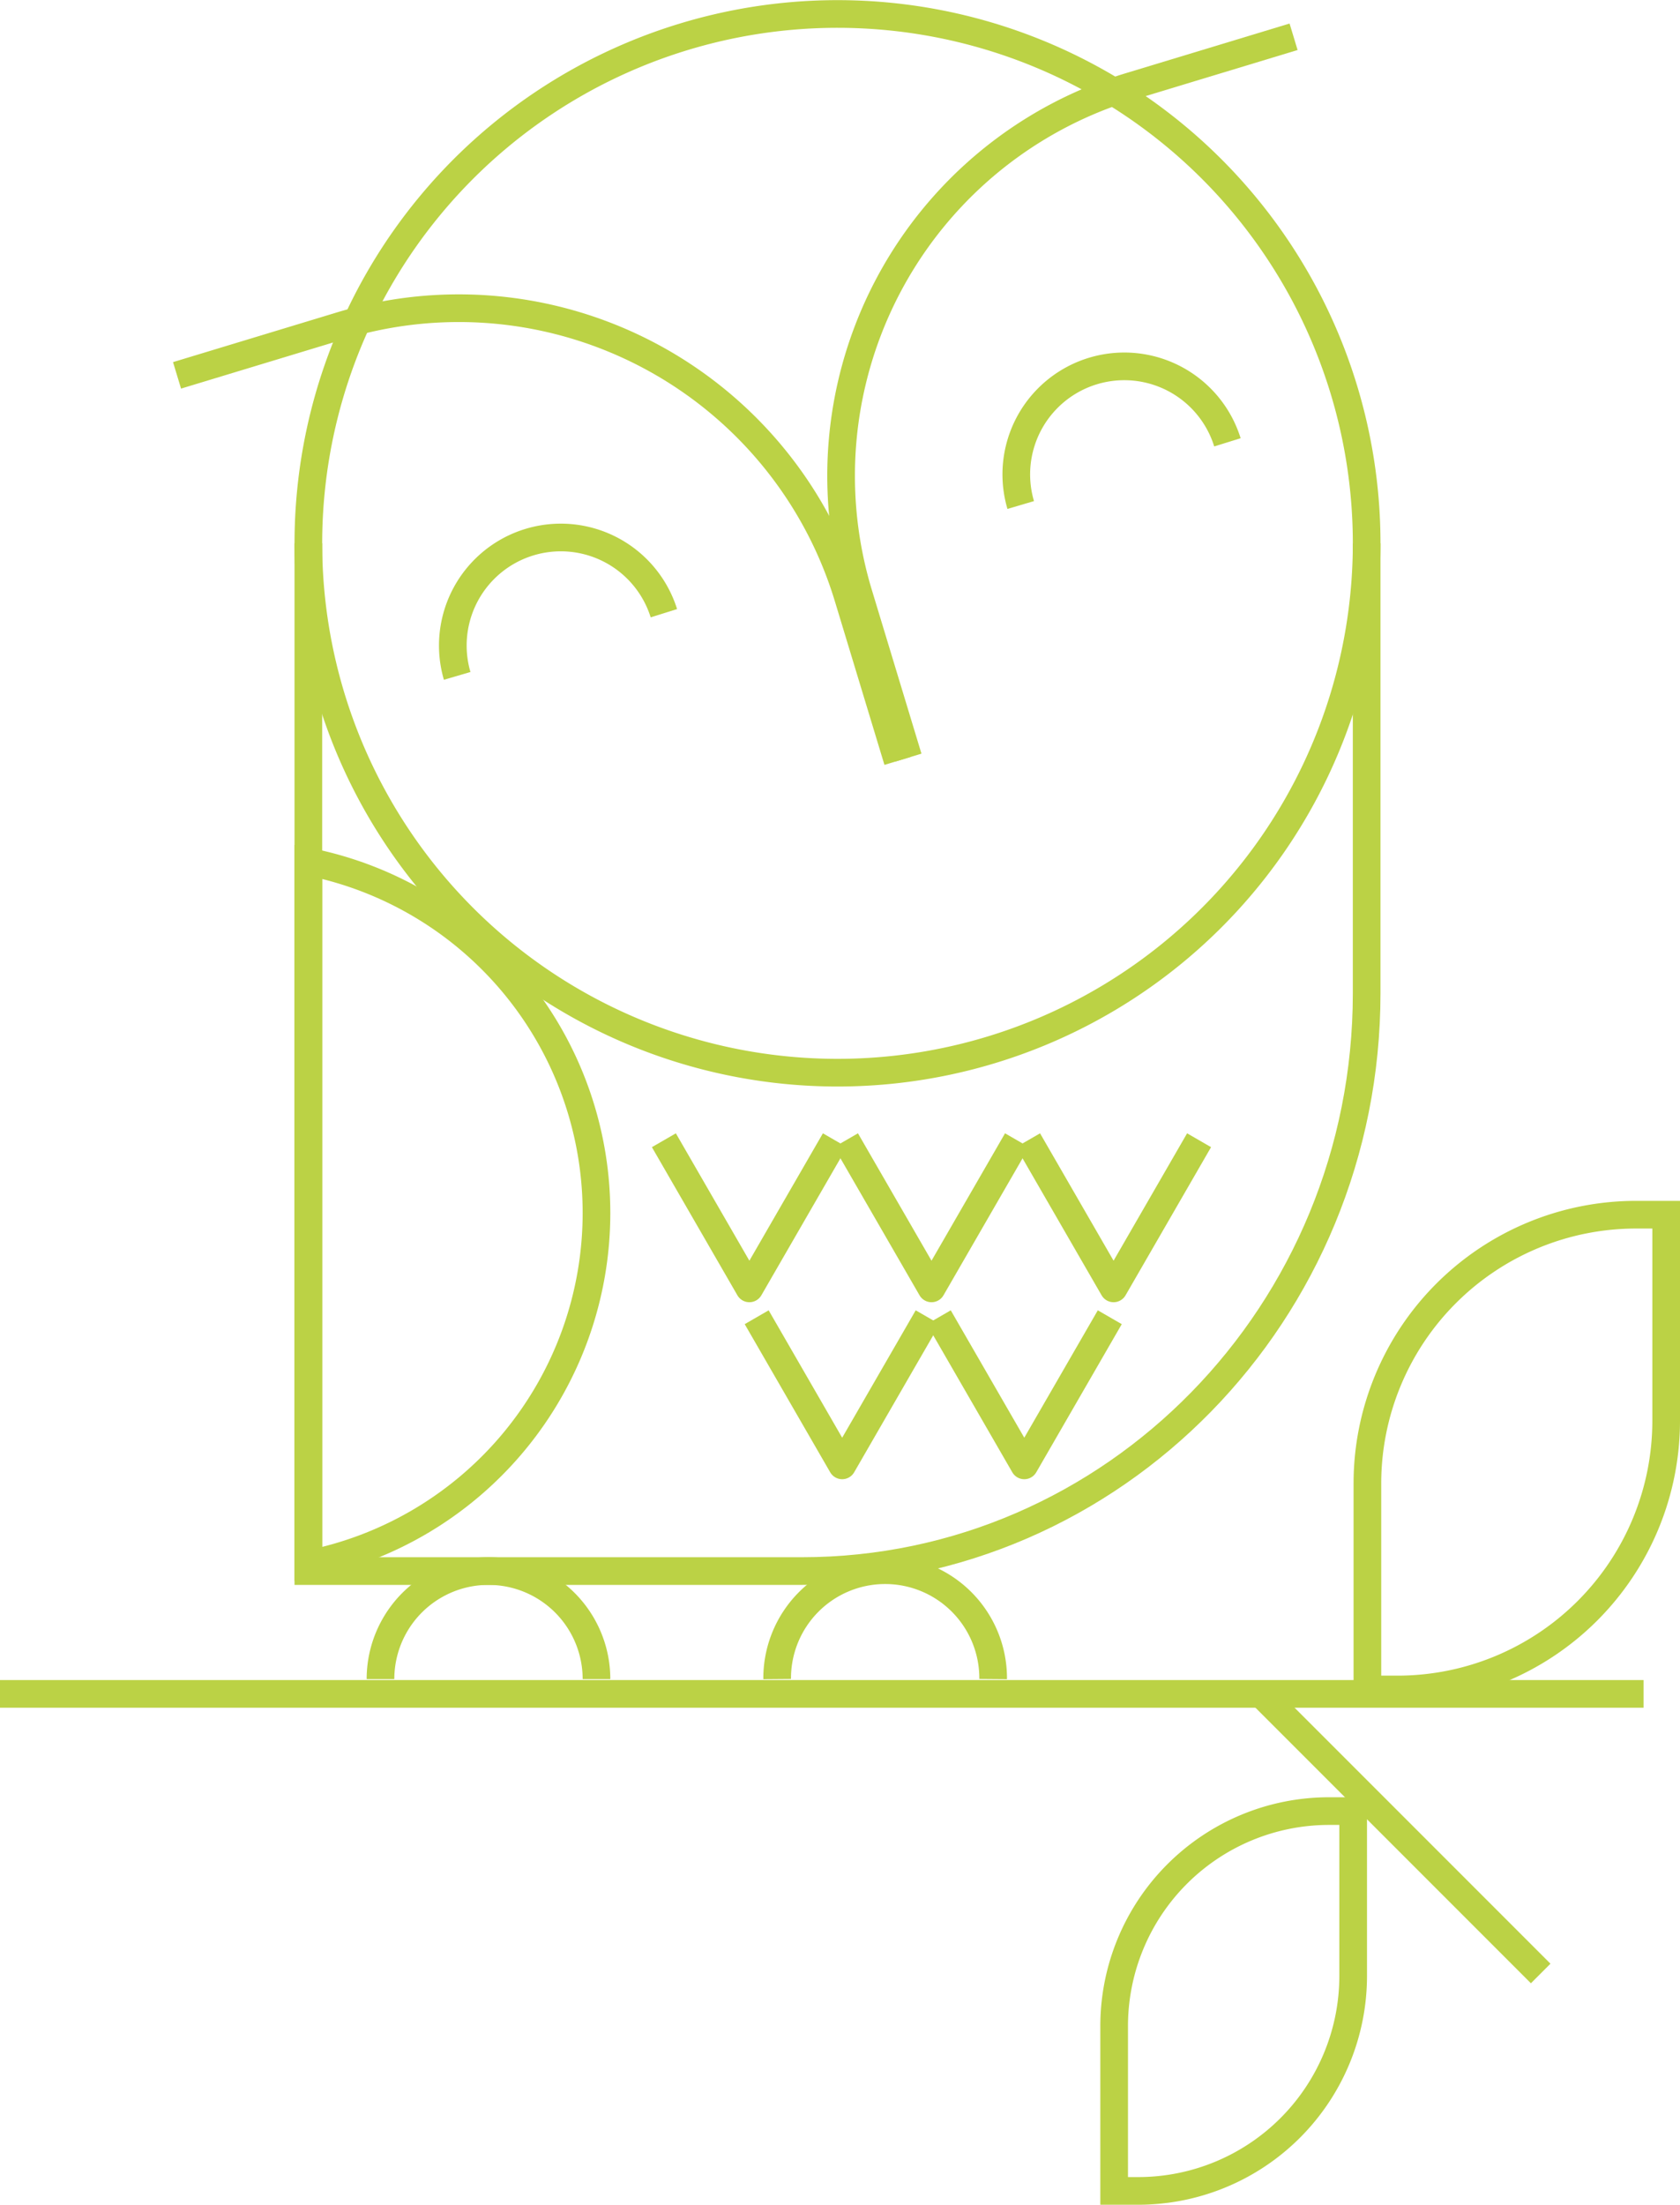 <?xml version="1.0" encoding="UTF-8"?> <svg xmlns="http://www.w3.org/2000/svg" xmlns:xlink="http://www.w3.org/1999/xlink" id="Icon_Eule" width="242.934" height="318.693" viewBox="0 0 242.934 318.693"><defs><clipPath id="clip-path"><rect id="Rechteck_599" data-name="Rechteck 599" width="242.934" height="318.693" fill="none" stroke="#bbd245" stroke-width="1"></rect></clipPath><clipPath id="clip-path-3"><rect id="Rechteck_593" data-name="Rechteck 593" width="28.191" height="24.414" transform="translate(94.268 163.82)" fill="none" stroke="#bbd245" stroke-width="1"></rect></clipPath><clipPath id="clip-path-4"><rect id="Rechteck_594" data-name="Rechteck 594" width="28.191" height="24.414" transform="translate(120.6 163.82)" fill="none" stroke="#bbd245" stroke-width="1"></rect></clipPath><clipPath id="clip-path-5"><rect id="Rechteck_595" data-name="Rechteck 595" width="28.191" height="24.414" transform="translate(146.932 163.82)" fill="none" stroke="#bbd245" stroke-width="1"></rect></clipPath><clipPath id="clip-path-6"><rect id="Rechteck_596" data-name="Rechteck 596" width="28.191" height="24.414" transform="translate(107.687 189.405)" fill="none" stroke="#bbd245" stroke-width="1"></rect></clipPath><clipPath id="clip-path-7"><rect id="Rechteck_597" data-name="Rechteck 597" width="28.191" height="24.414" transform="translate(134.019 189.405)" fill="none" stroke="#bbd245" stroke-width="1"></rect></clipPath></defs><g id="Gruppe_861" data-name="Gruppe 861" clip-path="url(#clip-path)"><g id="Gruppe_860" data-name="Gruppe 860"><g id="Gruppe_859" data-name="Gruppe 859" clip-path="url(#clip-path)"><path id="Pfad_902" data-name="Pfad 902" d="M55.02,242.711a15.616,15.616,0,1,1,31.233,0" fill="none" stroke="#bbd245" stroke-miterlimit="10" stroke-width="4"></path><path id="Pfad_903" data-name="Pfad 903" d="M112.38,242.711a15.617,15.617,0,1,1,31.233,0" fill="none" stroke="#bbd245" stroke-miterlimit="10" stroke-width="4"></path><path id="Pfad_904" data-name="Pfad 904" d="M25.6,54.258l23.676-7.177A58.818,58.818,0,0,1,122.63,86.306l7.177,23.676" fill="none" stroke="#bbd245" stroke-miterlimit="10" stroke-width="4"></path><path id="Pfad_905" data-name="Pfad 905" d="M187.056,5.316,163.38,12.493a58.817,58.817,0,0,0-39.225,73.351l7.177,23.676" fill="none" stroke="#bbd245" stroke-miterlimit="10" stroke-width="4"></path><path id="Pfad_906" data-name="Pfad 906" d="M66.11,97.7A15.617,15.617,0,0,1,96,88.641" fill="none" stroke="#bbd245" stroke-miterlimit="10" stroke-width="4"></path><path id="Pfad_907" data-name="Pfad 907" d="M147.6,73a15.617,15.617,0,0,1,29.89-9.061" fill="none" stroke="#bbd245" stroke-miterlimit="10" stroke-width="4"></path><path id="Pfad_908" data-name="Pfad 908" d="M194.333,56.34A76.517,76.517,0,1,1,98.909,5.311,76.517,76.517,0,0,1,194.333,56.34Z" fill="none" stroke="#bbd245" stroke-miterlimit="10" stroke-width="4"></path><path id="Pfad_909" data-name="Pfad 909" d="M44.588,78.532V227.094h71.377c45.1,0,81.658-37.39,81.658-83.516V78.532" fill="none" stroke="#bbd245" stroke-miterlimit="10" stroke-width="4"></path><path id="Pfad_910" data-name="Pfad 910" d="M86.253,175.332A51.762,51.762,0,0,1,44.588,226.1V124.559A51.762,51.762,0,0,1,86.253,175.332Z" fill="none" stroke="#bbd245" stroke-miterlimit="10" stroke-width="4"></path><line id="Linie_250" data-name="Linie 250" x2="237.663" transform="translate(0 244.85)" fill="none" stroke="#bbd245" stroke-miterlimit="10" stroke-width="4"></line><line id="Linie_251" data-name="Linie 251" x2="39.926" y2="39.926" transform="translate(182.862 245.338)" fill="none" stroke="#bbd245" stroke-miterlimit="10" stroke-width="4"></line><g id="Gruppe_846" data-name="Gruppe 846" style="isolation: isolate"><g id="Gruppe_845" data-name="Gruppe 845"><g id="Gruppe_844" data-name="Gruppe 844" clip-path="url(#clip-path-3)"><path id="Pfad_911" data-name="Pfad 911" d="M96,164.82l12.363,21.414,12.364-21.414" fill="none" stroke="#bbd245" stroke-linejoin="round" stroke-width="4"></path></g></g></g><g id="Gruppe_849" data-name="Gruppe 849" style="isolation: isolate"><g id="Gruppe_848" data-name="Gruppe 848"><g id="Gruppe_847" data-name="Gruppe 847" clip-path="url(#clip-path-4)"><path id="Pfad_912" data-name="Pfad 912" d="M122.332,164.82,134.7,186.234l12.364-21.414" fill="none" stroke="#bbd245" stroke-linejoin="round" stroke-width="4"></path></g></g></g><g id="Gruppe_852" data-name="Gruppe 852" style="isolation: isolate"><g id="Gruppe_851" data-name="Gruppe 851"><g id="Gruppe_850" data-name="Gruppe 850" clip-path="url(#clip-path-5)"><path id="Pfad_913" data-name="Pfad 913" d="M148.664,164.82l12.363,21.414,12.364-21.414" fill="none" stroke="#bbd245" stroke-linejoin="round" stroke-width="4"></path></g></g></g><g id="Gruppe_855" data-name="Gruppe 855" style="isolation: isolate"><g id="Gruppe_854" data-name="Gruppe 854"><g id="Gruppe_853" data-name="Gruppe 853" clip-path="url(#clip-path-6)"><path id="Pfad_914" data-name="Pfad 914" d="M109.419,190.405l12.363,21.414,12.364-21.414" fill="none" stroke="#bbd245" stroke-linejoin="round" stroke-width="4"></path></g></g></g><g id="Gruppe_858" data-name="Gruppe 858" style="isolation: isolate"><g id="Gruppe_857" data-name="Gruppe 857"><g id="Gruppe_856" data-name="Gruppe 856" clip-path="url(#clip-path-7)"><path id="Pfad_915" data-name="Pfad 915" d="M135.751,190.405l12.363,21.414,12.364-21.414" fill="none" stroke="#bbd245" stroke-linejoin="round" stroke-width="4"></path></g></g></g><path id="Pfad_916" data-name="Pfad 916" d="M240.934,205.357V175.583h-4.349a38.855,38.855,0,0,0-38.855,38.855v29.774h4.349A38.855,38.855,0,0,0,240.934,205.357Z" fill="none" stroke="#bbd245" stroke-miterlimit="10" stroke-width="4"></path><path id="Pfad_917" data-name="Pfad 917" d="M161.11,292.874v23.819h3.479a31.084,31.084,0,0,0,31.084-31.084V261.79h-3.479A31.084,31.084,0,0,0,161.11,292.874Z" fill="none" stroke="#bbd245" stroke-miterlimit="10" stroke-width="4"></path></g></g></g></svg> 